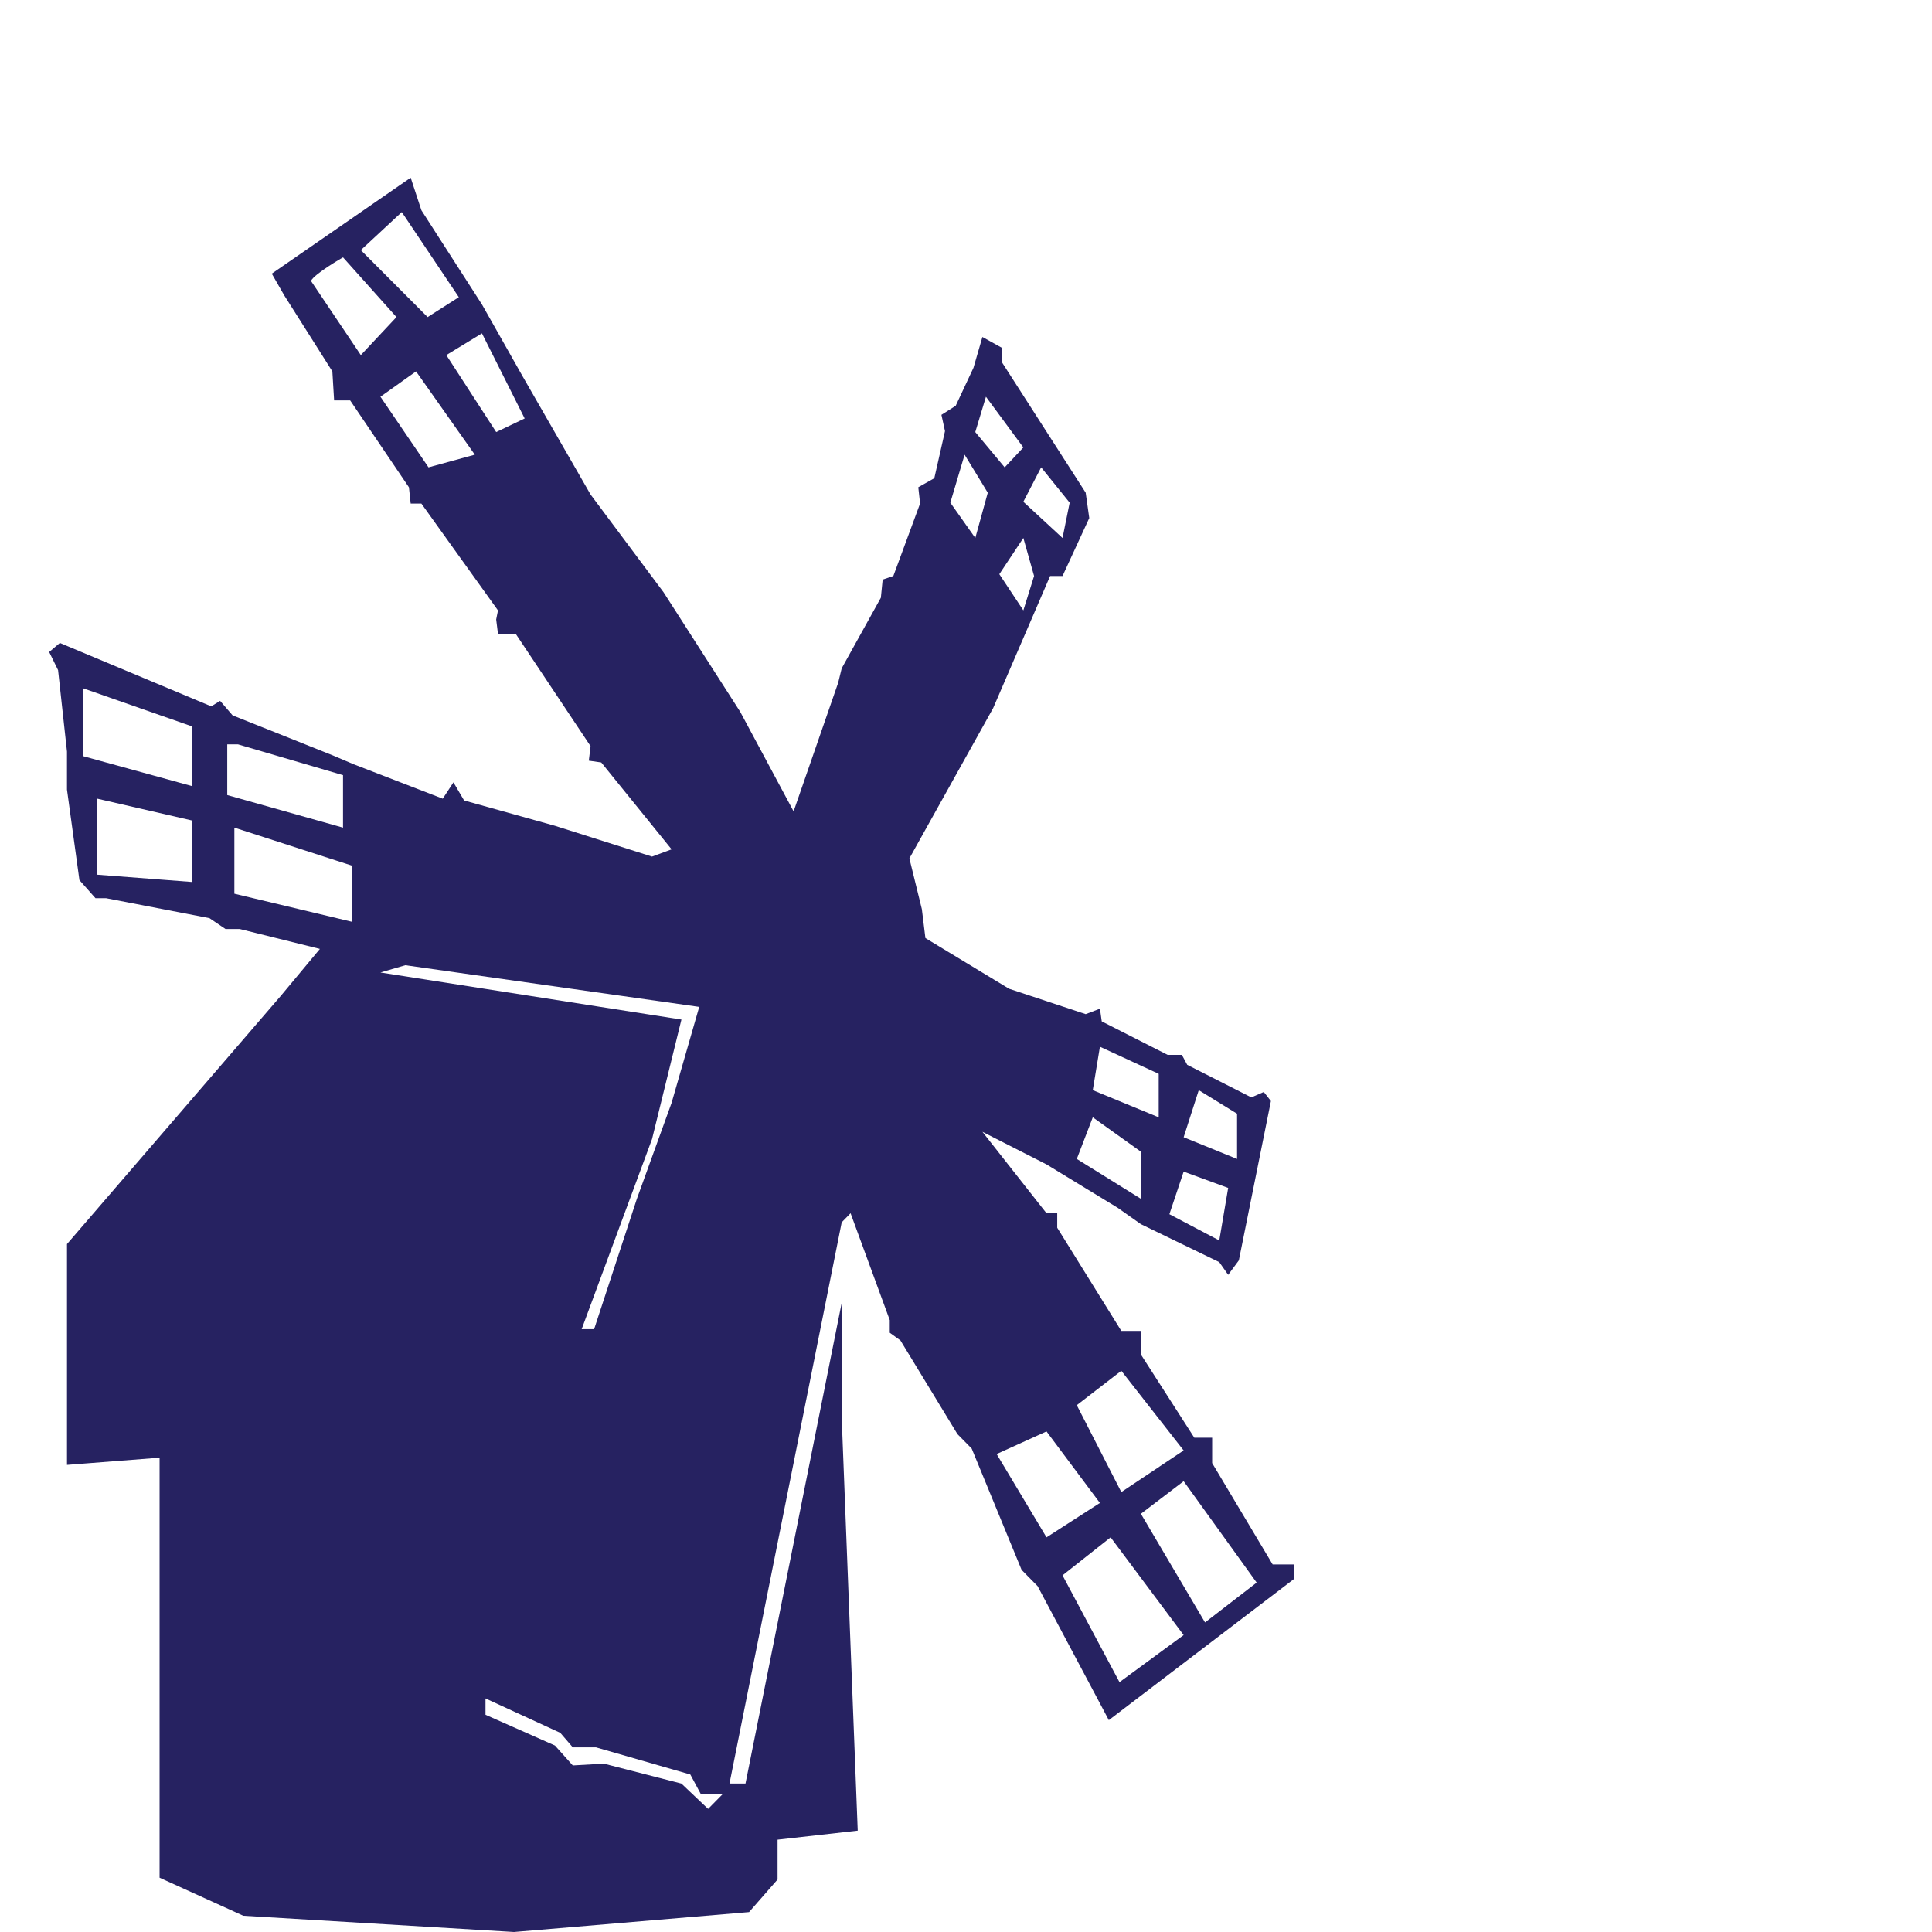 <?xml version="1.0" encoding="utf-8"?>
<!-- Generator: Adobe Illustrator 16.2.0, SVG Export Plug-In . SVG Version: 6.00 Build 0)  -->
<!DOCTYPE svg PUBLIC "-//W3C//DTD SVG 1.1//EN" "http://www.w3.org/Graphics/SVG/1.1/DTD/svg11.dtd">
<svg version="1.1" id="Layer_1" xmlns="http://www.w3.org/2000/svg" xmlns:xlink="http://www.w3.org/1999/xlink" x="0px" y="0px"
	 width="120px" height="120px" viewBox="0 0 120 120" enable-background="new 0 0 120 120" xml:space="preserve">
<path fill="#262261" d="M79.049,97.174l-3.76-6.299V89.3h-1.108l-3.318-5.169v-1.464h-1.215l-3.982-6.41v-0.9H65l-3.981-5.059
	L65,72.323l4.426,2.698l1.437,1.014l4.868,2.359l0.553,0.787l0.663-0.897l1.992-9.897l-0.443-0.563l-0.773,0.337l-3.982-2.023
	l-0.333-0.619h-0.884l-4.093-2.079l-0.111-0.789l-0.885,0.339l-4.755-1.575l-5.201-3.149l-0.221-1.799l-0.774-3.149l5.201-9.333
	l3.539-8.209h0.772l1.66-3.599l-0.222-1.575l-5.2-8.096v-0.899l-1.215-0.675l-0.554,1.911l-1.105,2.361l-0.886,0.563l0.221,1.011
	l-0.663,2.924l-0.995,0.562l0.111,1.011l-1.66,4.499L54.824,36l-0.112,1.125L52.28,41.51L52.06,42.41l-2.768,7.985l-3.317-6.186
	l-4.759-7.421l-4.534-6.072l-4.203-7.31l-2.544-4.497l-3.761-5.849l-0.665-2.023l-8.628,5.96l0.774,1.349l2.989,4.723l0.109,1.8
	h0.996l3.651,5.398l0.109,1.011h0.665l4.757,6.635l-0.112,0.563l0.112,0.898h1.105l4.646,6.972l-0.11,0.9l0.774,0.112l4.368,5.397
	l-1.216,0.449l-6.028-1.912l-5.643-1.574l-0.663-1.124L27.5,49.607l-5.531-2.137l-1.326-0.563l-6.196-2.474l-0.774-0.9l-0.553,0.338
	l-9.403-3.936l-0.663,0.562l0.553,1.125l0.553,5.06v2.361l0.773,5.622l0.998,1.125h0.663l6.416,1.238l0.996,0.674h0.884l4.979,1.236
	l-2.435,2.924L4.161,77.271v13.716l5.751-0.448v26.089l5.199,2.363L31.925,120l14.601-1.236l1.77-2.024v-2.474l4.979-0.562
	L52.28,88.065v-7.145l-5.976,29.859h-0.994l6.97-34.859l0.551-0.564l0.362,0.989l0,0l0,0l2.071,5.649v0.784l0.664,0.479l3.541,5.819
	l0.885,0.898l3.099,7.534l0.995,1.011l3.648,6.86l0.775,1.462l11.505-8.77v-0.9H79.049z M74.457,67.711l2.379,1.463v2.811
	l-3.317-1.35L74.457,67.711z M73.519,72.771l2.765,1.013l-0.553,3.263l-3.098-1.631L73.519,72.771z M68.318,65.013l3.651,1.685v2.7
	l-4.095-1.687L68.318,65.013z M67.875,69.397l2.987,2.137v2.925l-3.98-2.475L67.875,69.397z M63.562,37.912l-1.492-2.249l1.492-2.25
	l0.666,2.362L63.562,37.912z M66.439,31.221l-0.444,2.193l-2.434-2.249l1.107-2.137L66.439,31.221z M61.239,24.643l2.322,3.149
	l-1.159,1.237l-1.826-2.192L61.239,24.643z M59.913,28.242l1.439,2.361l-0.775,2.812l-1.55-2.193L59.913,28.242z M24.956,13.173
	l3.542,5.285l-1.938,1.237l-4.148-4.16L24.956,13.173z M19.315,17.447c0.221-0.45,1.991-1.462,1.991-1.462l3.319,3.71l-2.213,2.361
	L19.315,17.447z M26.616,29.029l-2.986-4.386l2.212-1.575l3.649,5.173L26.616,29.029z M30.819,26.836l-3.097-4.78l2.213-1.35
	l2.653,5.286L30.819,26.836z M11.904,54.78l-5.863-0.451v-4.722l5.863,1.35V54.78z M11.904,48.82l-6.747-1.855v-4.216l6.747,2.36
	V48.82z M14.115,46.233h0.665l6.526,1.913v3.26l-7.191-2.023V46.233z M21.86,57.253l-7.303-1.743v-4.104l7.303,2.361V57.253z
	 M25.178,59.951l18.252,2.588l-1.716,5.959l-2.156,5.961l-2.656,8.098h-0.774l4.371-11.808l1.826-7.423L23.63,60.402L25.178,59.951z
	 M43.982,112.354l-1.659-1.574l-4.812-1.236l-1.935,0.11l-1.107-1.236l-4.314-1.911v-1.014l4.647,2.138l0.774,0.899h1.437
	l0.563,0.162l5.301,1.525l0.663,1.237h1.328L43.982,112.354z M69.647,85.142l3.871,4.948l-3.871,2.586l-2.766-5.398L69.647,85.142z
	 M61.903,90.313L65,88.909l3.318,4.442L65,95.487L61.903,90.313z M69.534,104.482l-3.539-6.635l2.988-2.36l4.535,6.071
	L69.534,104.482z M74.847,100.772l-3.984-6.748L73.519,92l4.535,6.298L74.847,100.772z"/>
</svg>
